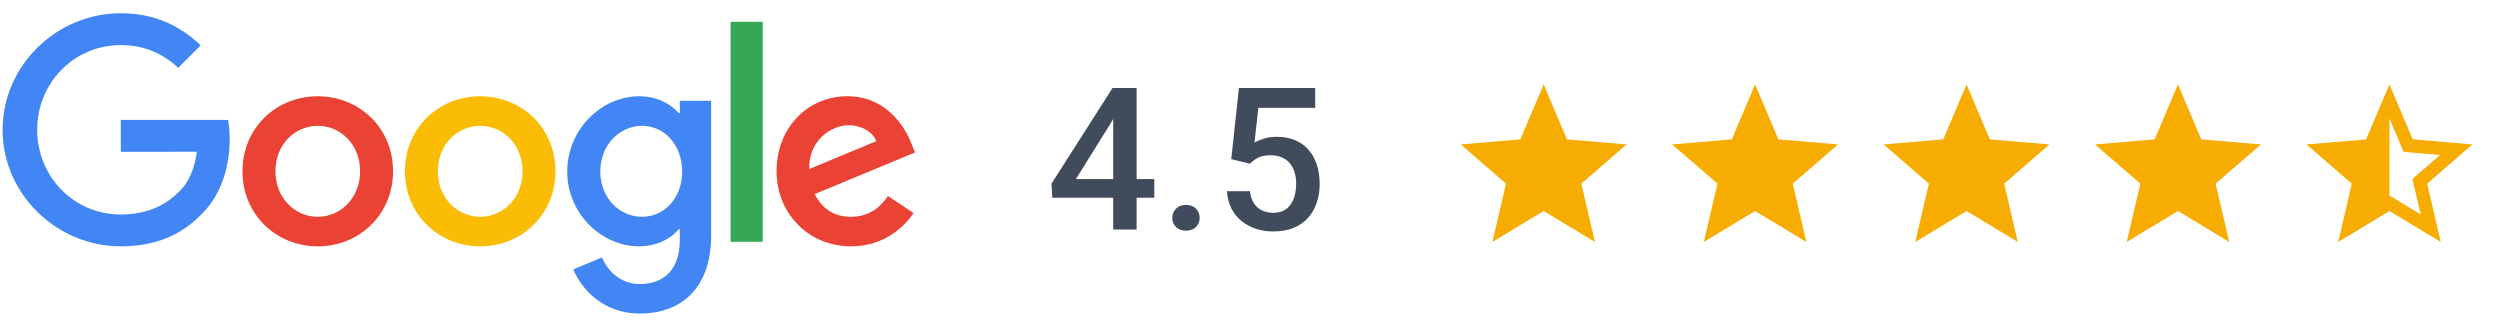 <?xml version="1.0" encoding="utf-8"?>
<svg xmlns="http://www.w3.org/2000/svg" fill="none" height="26" viewBox="0 0 201 26" width="201">
<g clip-path="url(#clip0_2484_7307)">
<path d="M31.602 13.773C31.602 17.247 28.884 19.808 25.548 19.808C22.213 19.808 19.495 17.247 19.495 13.773C19.495 10.275 22.213 7.739 25.548 7.739C28.884 7.739 31.602 10.275 31.602 13.773ZM28.952 13.773C28.952 11.602 27.377 10.117 25.548 10.117C23.72 10.117 22.145 11.602 22.145 13.773C22.145 15.922 23.72 17.43 25.548 17.43C27.377 17.43 28.952 15.92 28.952 13.773Z" fill="#EA4335"/>
<path d="M44.66 13.773C44.66 17.247 41.943 19.808 38.607 19.808C35.272 19.808 32.554 17.247 32.554 13.773C32.554 10.277 35.272 7.739 38.607 7.739C41.943 7.739 44.66 10.275 44.66 13.773ZM42.011 13.773C42.011 11.602 40.435 10.117 38.607 10.117C36.779 10.117 35.204 11.602 35.204 13.773C35.204 15.922 36.779 17.43 38.607 17.43C40.435 17.43 42.011 15.92 42.011 13.773Z" fill="#FBBC05"/>
<path d="M57.174 8.104V18.937C57.174 23.393 54.546 25.213 51.439 25.213C48.515 25.213 46.755 23.257 46.091 21.657L48.398 20.697C48.809 21.679 49.815 22.838 51.437 22.838C53.425 22.838 54.658 21.611 54.658 19.302V18.434H54.565C53.972 19.166 52.83 19.805 51.388 19.805C48.371 19.805 45.606 17.177 45.606 13.795C45.606 10.389 48.371 7.739 51.388 7.739C52.827 7.739 53.969 8.378 54.565 9.088H54.658V8.106H57.174V8.104ZM54.846 13.795C54.846 11.67 53.428 10.117 51.624 10.117C49.796 10.117 48.264 11.67 48.264 13.795C48.264 15.898 49.796 17.43 51.624 17.43C53.428 17.43 54.846 15.898 54.846 13.795Z" fill="#4285F4"/>
<path d="M61.324 1.754V19.438H58.739V1.754H61.324Z" fill="#34A853"/>
<path d="M71.395 15.759L73.452 17.13C72.788 18.112 71.189 19.805 68.424 19.805C64.997 19.805 62.437 17.155 62.437 13.77C62.437 10.182 65.018 7.736 68.128 7.736C71.259 7.736 72.791 10.228 73.292 11.575L73.567 12.26L65.5 15.601C66.118 16.812 67.078 17.43 68.424 17.43C69.774 17.43 70.71 16.766 71.395 15.759ZM65.065 13.588L70.457 11.349C70.16 10.595 69.268 10.07 68.218 10.07C66.871 10.07 64.997 11.259 65.065 13.588Z" fill="#EA4335"/>
<path d="M9.711 12.204V9.643H18.338C18.422 10.09 18.466 10.617 18.466 11.189C18.466 13.11 17.941 15.485 16.249 17.177C14.603 18.891 12.5 19.805 9.714 19.805C4.55 19.805 0.208 15.599 0.208 10.435C0.208 5.271 4.55 1.065 9.714 1.065C12.57 1.065 14.605 2.186 16.134 3.647L14.328 5.454C13.232 4.425 11.746 3.626 9.711 3.626C5.94 3.626 2.991 6.664 2.991 10.435C2.991 14.206 5.94 17.245 9.711 17.245C12.157 17.245 13.55 16.263 14.442 15.37C15.166 14.647 15.642 13.613 15.83 12.201L9.711 12.204Z" fill="#4285F4"/>
</g>
<path d="M92.806 14.398V15.898H84.603L84.54 14.765L89.446 7.077H90.954L89.321 9.874L86.501 14.398H92.806ZM91.384 7.077V18.452H89.501V7.077H91.384ZM94.251 17.515C94.251 17.223 94.35 16.978 94.548 16.78C94.746 16.577 95.014 16.476 95.353 16.476C95.696 16.476 95.965 16.577 96.157 16.78C96.355 16.978 96.454 17.223 96.454 17.515C96.454 17.806 96.355 18.051 96.157 18.249C95.965 18.447 95.696 18.546 95.353 18.546C95.014 18.546 94.746 18.447 94.548 18.249C94.35 18.051 94.251 17.806 94.251 17.515ZM100.493 13.163L98.993 12.796L99.61 7.077H105.743V8.671H101.173L100.86 11.46C101.037 11.356 101.282 11.254 101.595 11.155C101.907 11.051 102.264 10.999 102.665 10.999C103.201 10.999 103.681 11.088 104.103 11.265C104.53 11.437 104.892 11.689 105.188 12.023C105.485 12.351 105.712 12.752 105.868 13.226C106.024 13.694 106.103 14.223 106.103 14.812C106.103 15.338 106.024 15.83 105.868 16.288C105.717 16.746 105.488 17.15 105.181 17.499C104.873 17.848 104.485 18.121 104.017 18.319C103.553 18.512 103.004 18.608 102.368 18.608C101.894 18.608 101.438 18.541 101.001 18.405C100.569 18.265 100.181 18.059 99.837 17.788C99.493 17.512 99.217 17.174 99.009 16.773C98.8 16.366 98.681 15.9 98.649 15.374H100.493C100.54 15.744 100.642 16.059 100.798 16.319C100.959 16.575 101.173 16.77 101.438 16.905C101.704 17.041 102.011 17.108 102.36 17.108C102.678 17.108 102.951 17.054 103.181 16.944C103.41 16.83 103.6 16.668 103.751 16.46C103.907 16.246 104.022 15.996 104.095 15.71C104.173 15.424 104.212 15.106 104.212 14.757C104.212 14.424 104.168 14.119 104.079 13.843C103.996 13.567 103.868 13.327 103.696 13.124C103.53 12.921 103.319 12.765 103.063 12.655C102.808 12.541 102.514 12.483 102.181 12.483C101.733 12.483 101.389 12.549 101.149 12.679C100.915 12.809 100.696 12.97 100.493 13.163Z" fill="#404B5B"/>
<g clip-path="url(#clip1_2484_7307)">
<g clip-path="url(#clip2_2484_7307)">
<path clip-rule="evenodd" d="M124.11 16.965L128.23 19.452L127.137 14.765L130.777 11.612L125.983 11.205L124.11 6.785L122.237 11.205L117.443 11.612L121.083 14.765L119.99 19.452L124.11 16.965Z" fill="#F7AC01" fill-rule="evenodd"/>
</g>
</g>
<g clip-path="url(#clip3_2484_7307)">
<g clip-path="url(#clip4_2484_7307)">
<path clip-rule="evenodd" d="M141.11 16.965L145.23 19.452L144.137 14.765L147.777 11.612L142.983 11.205L141.11 6.785L139.237 11.205L134.443 11.612L138.083 14.765L136.99 19.452L141.11 16.965Z" fill="#F7AC01" fill-rule="evenodd"/>
</g>
</g>
<g clip-path="url(#clip5_2484_7307)">
<g clip-path="url(#clip6_2484_7307)">
<path clip-rule="evenodd" d="M158.11 16.965L162.23 19.452L161.137 14.765L164.777 11.612L159.983 11.205L158.11 6.785L156.237 11.205L151.443 11.612L155.083 14.765L153.99 19.452L158.11 16.965Z" fill="#F7AC01" fill-rule="evenodd"/>
</g>
</g>
<g clip-path="url(#clip7_2484_7307)">
<g clip-path="url(#clip8_2484_7307)">
<path clip-rule="evenodd" d="M175.11 16.965L179.23 19.452L178.137 14.765L181.777 11.612L176.983 11.205L175.11 6.785L173.237 11.205L168.443 11.612L172.083 14.765L170.99 19.452L175.11 16.965Z" fill="#F7AC01" fill-rule="evenodd"/>
</g>
</g>
<g clip-path="url(#clip9_2484_7307)">
<g clip-path="url(#clip10_2484_7307)">
<mask height="17" id="mask0_2484_7307" maskUnits="userSpaceOnUse" style="mask-type:luminance" width="17" x="184" y="5">
<path clip-rule="evenodd" d="M184.11 5.452H200.11V21.452H184.11V5.452Z" fill="white" fill-rule="evenodd"/>
</mask>
<g mask="url(#mask0_2484_7307)">
<path clip-rule="evenodd" d="M198.778 11.612L193.984 11.199L192.111 6.786L190.238 11.206L185.444 11.612L189.084 14.766L187.991 19.452L192.111 16.966L196.231 19.452L195.144 14.766L198.778 11.612ZM192.111 15.719V9.519L193.251 12.212L196.171 12.466L193.958 14.386L194.624 17.239L192.111 15.719Z" fill="#F7AC01" fill-rule="evenodd"/>
</g>
</g>
</g>
<defs>
<clipPath id="clip0_2484_7307">
<rect fill="white" height="25.029" transform="translate(0.11 0.938)" width="74"/>
</clipPath>
<clipPath id="clip1_2484_7307">
<rect fill="white" height="16" transform="translate(116.11 5.452)" width="16"/>
</clipPath>
<clipPath id="clip2_2484_7307">
<rect fill="white" height="16" transform="translate(116.11 5.452)" width="16"/>
</clipPath>
<clipPath id="clip3_2484_7307">
<rect fill="white" height="16" transform="translate(133.11 5.452)" width="16"/>
</clipPath>
<clipPath id="clip4_2484_7307">
<rect fill="white" height="16" transform="translate(133.11 5.452)" width="16"/>
</clipPath>
<clipPath id="clip5_2484_7307">
<rect fill="white" height="16" transform="translate(150.11 5.452)" width="16"/>
</clipPath>
<clipPath id="clip6_2484_7307">
<rect fill="white" height="16" transform="translate(150.11 5.452)" width="16"/>
</clipPath>
<clipPath id="clip7_2484_7307">
<rect fill="white" height="16" transform="translate(167.11 5.452)" width="16"/>
</clipPath>
<clipPath id="clip8_2484_7307">
<rect fill="white" height="16" transform="translate(167.11 5.452)" width="16"/>
</clipPath>
<clipPath id="clip9_2484_7307">
<rect fill="white" height="16" transform="translate(184.11 5.452)" width="16"/>
</clipPath>
<clipPath id="clip10_2484_7307">
<rect fill="white" height="16" transform="translate(184.11 5.452)" width="16"/>
</clipPath>
</defs>
</svg>